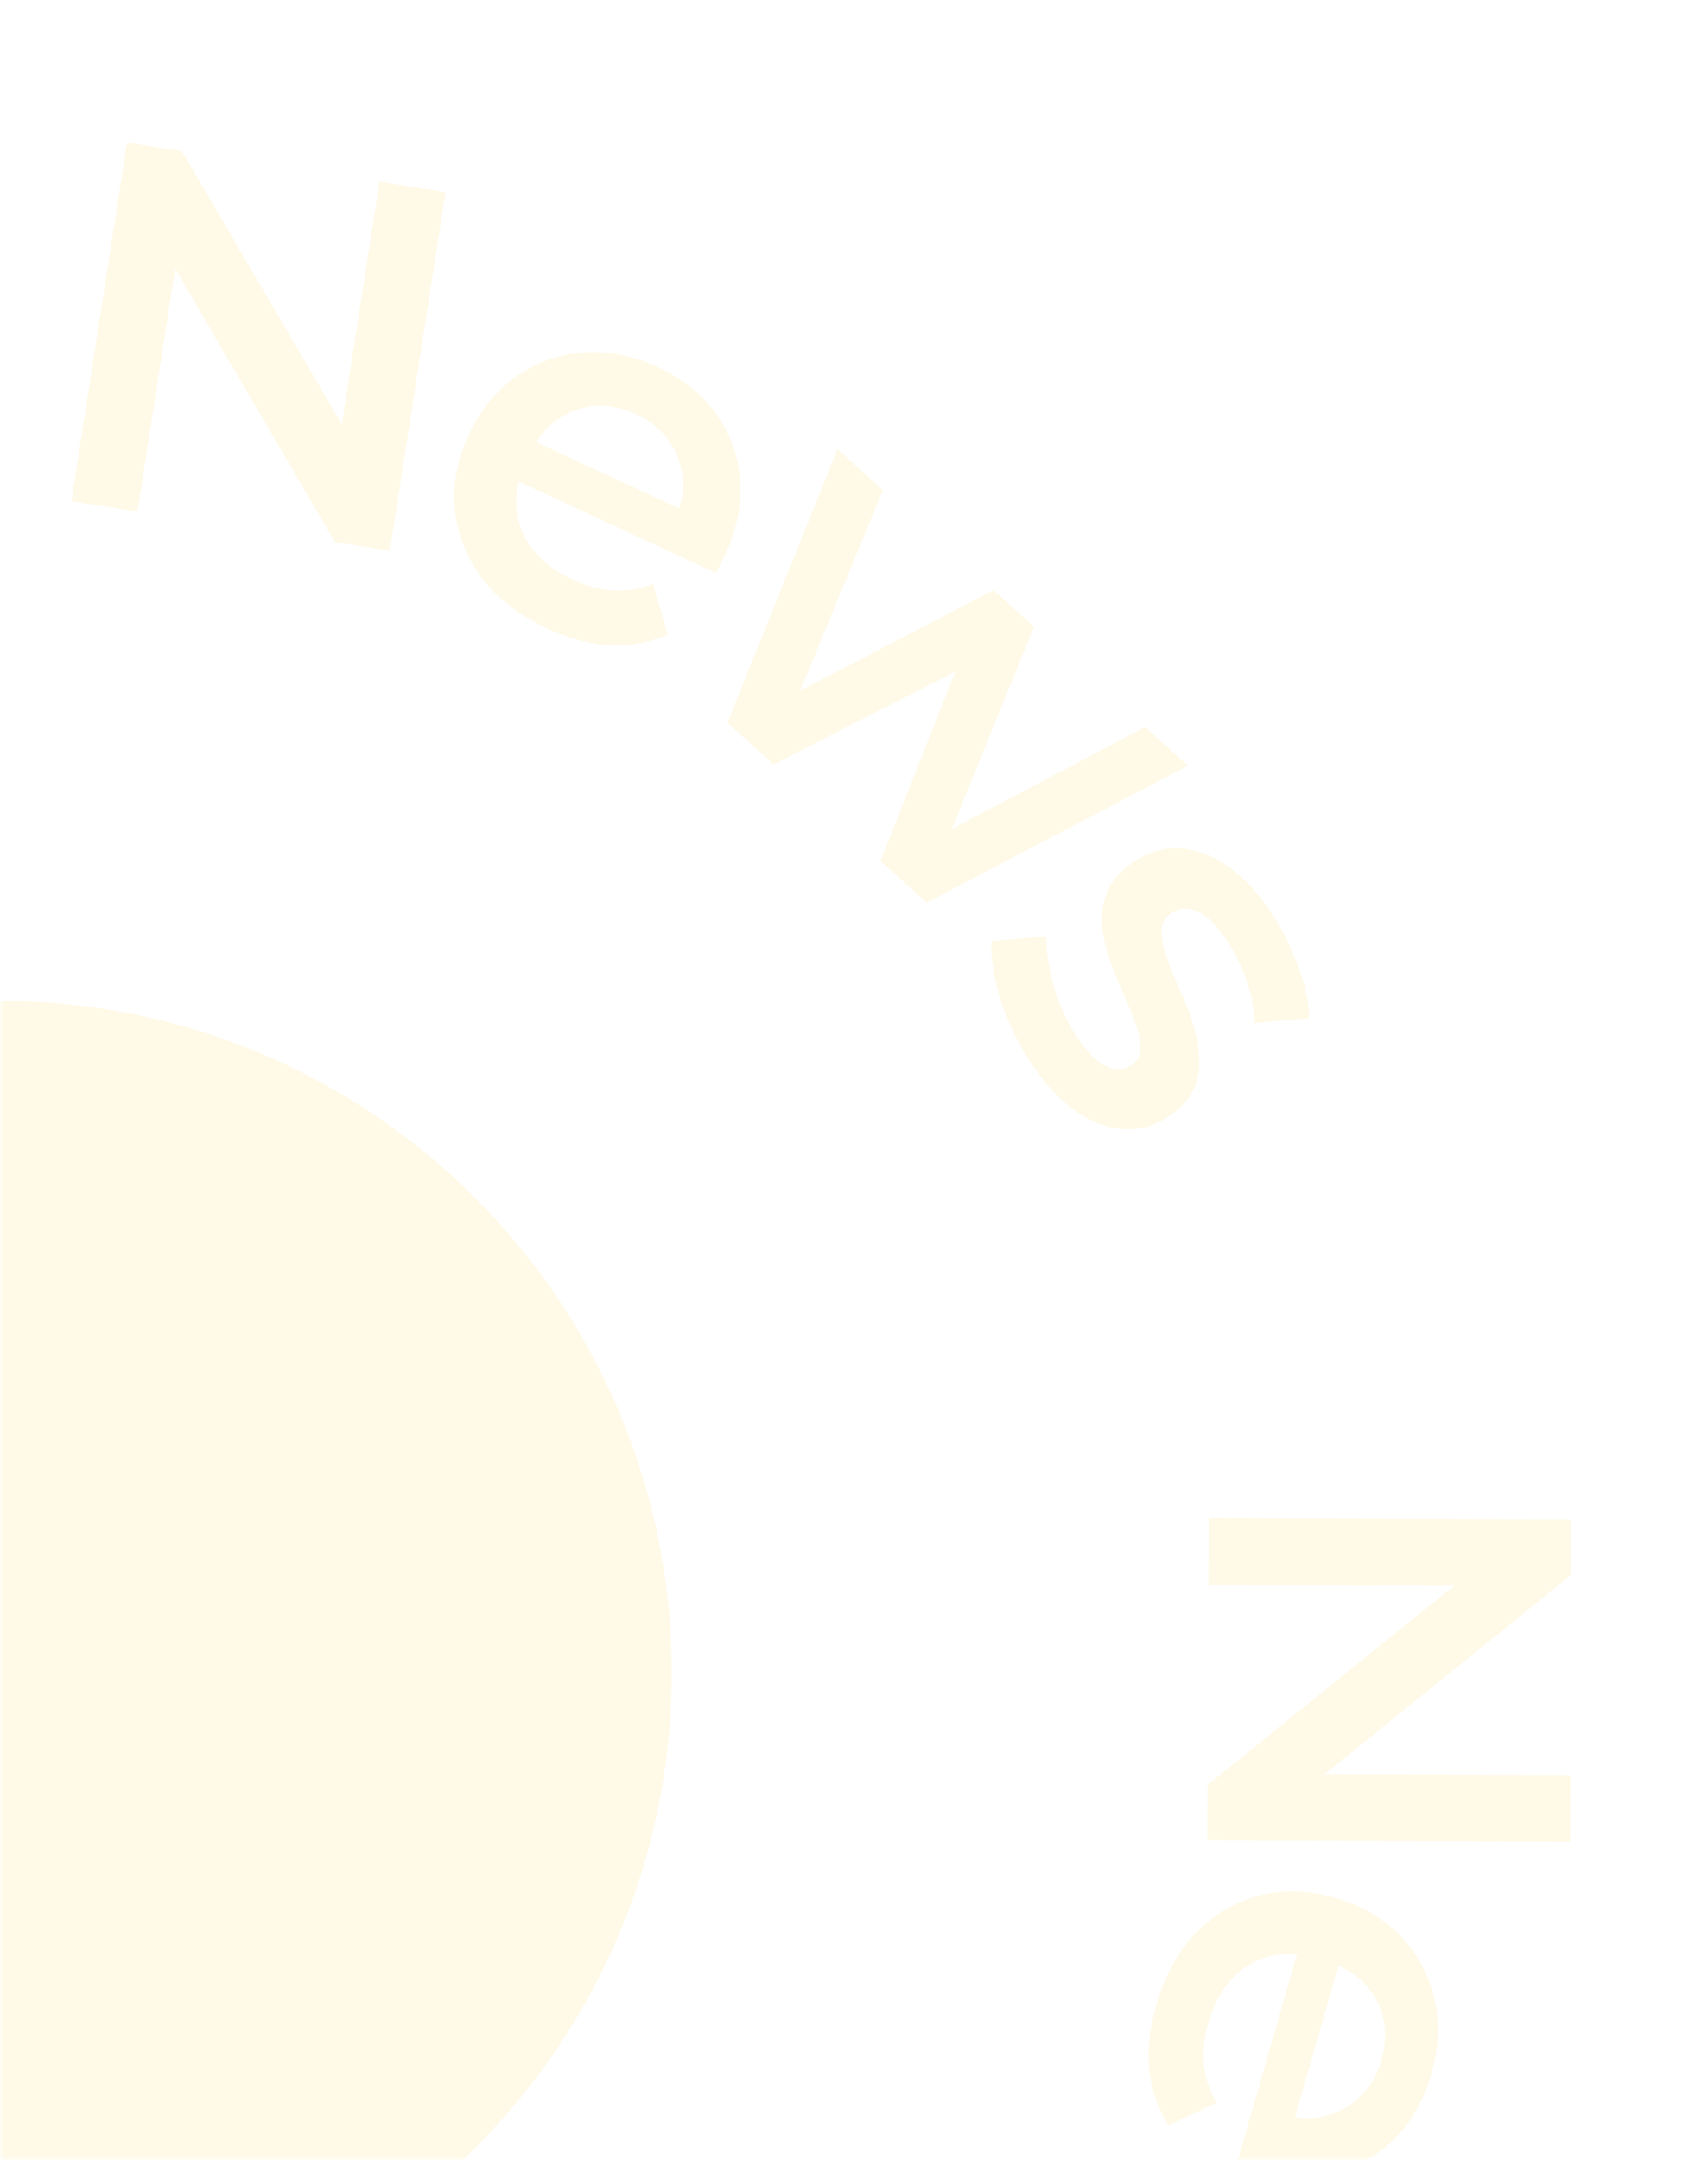 <svg width="178" height="225" viewBox="0 0 178 225" fill="none" xmlns="http://www.w3.org/2000/svg">
<mask id="mask0_831_6082" style="mask-type:alpha" maskUnits="userSpaceOnUse" x="0" y="0" width="178" height="225">
<rect width="178" height="225" fill="#D9D9D9"/>
</mask>
<g mask="url(#mask0_831_6082)">
<path opacity="0.1" d="M70 174.259C70 212.919 38.66 244.259 0 244.259C-38.66 244.259 -70 212.919 -70 174.259C-70 135.599 -38.66 104.259 0 104.259C38.66 104.259 70 135.599 70 174.259Z" fill="#FABF13"/>
<path opacity="0.1" d="M7.444 52.206L13.243 14.854L18.952 15.74L37.912 48.139L35.084 47.7L39.549 18.938L46.433 20.007L40.634 57.359L34.924 56.473L15.964 24.075L18.792 24.514L14.327 53.275L7.444 52.206Z" fill="#FABF13"/>
<path opacity="0.1" d="M57.074 65.48C54.167 64.133 51.884 62.382 50.224 60.225C48.613 58.05 47.672 55.67 47.401 53.085C47.163 50.515 47.642 47.94 48.837 45.359C50.047 42.746 51.685 40.708 53.751 39.244C55.865 37.764 58.2 36.92 60.755 36.715C63.342 36.525 65.942 37.035 68.556 38.245C71.104 39.425 73.117 41.032 74.595 43.065C76.074 45.099 76.916 47.393 77.121 49.948C77.326 52.503 76.794 55.152 75.523 57.896C75.402 58.157 75.25 58.444 75.066 58.755C74.914 59.082 74.754 59.385 74.585 59.664L52.78 49.566L54.664 45.499L73.235 54.099L70.244 54.261C70.972 52.773 71.275 51.307 71.151 49.861C71.027 48.415 70.545 47.101 69.704 45.918C68.896 44.75 67.757 43.826 66.287 43.145C64.784 42.449 63.31 42.163 61.864 42.287C60.45 42.426 59.145 42.932 57.947 43.806C56.797 44.662 55.859 45.874 55.133 47.442L54.679 48.422C53.953 49.99 53.669 51.544 53.828 53.086C53.987 54.627 54.568 56.028 55.572 57.286C56.577 58.544 57.928 59.567 59.627 60.354C61.097 61.034 62.526 61.418 63.913 61.506C65.301 61.593 66.679 61.358 68.048 60.802L69.584 66.095C67.772 66.923 65.794 67.296 63.65 67.215C61.553 67.117 59.361 66.539 57.074 65.48Z" fill="#FABF13"/>
<path opacity="0.1" d="M75.809 75.282L87.281 46.788L92.01 51.058L81.696 76.015L79.451 73.988L103.552 61.482L107.76 65.282L97.566 90.347L95.362 88.356L119.342 75.742L123.79 79.759L96.568 94.03L91.759 89.687L100.6 67.329L102.082 68.668L80.618 79.625L75.809 75.282Z" fill="#FABF13"/>
<path opacity="0.1" d="M107.049 110.105C105.769 108.061 104.797 105.93 104.131 103.713C103.515 101.508 103.245 99.618 103.32 98.041L109.044 97.516C109.029 99.054 109.271 100.729 109.768 102.542C110.266 104.354 110.992 106.023 111.947 107.549C113.074 109.349 114.13 110.493 115.115 110.981C116.119 111.499 117.033 111.5 117.857 110.984C118.528 110.564 118.86 109.974 118.851 109.215C118.874 108.437 118.7 107.548 118.329 106.548C117.958 105.549 117.505 104.452 116.97 103.258C116.454 102.094 115.974 100.887 115.53 99.635C115.136 98.396 114.907 97.18 114.841 95.99C114.806 94.78 115.043 93.633 115.554 92.549C116.064 91.465 117.022 90.484 118.425 89.605C119.981 88.631 121.601 88.233 123.284 88.411C124.998 88.57 126.656 89.252 128.26 90.457C129.913 91.673 131.427 93.379 132.802 95.576C133.834 97.224 134.692 99.002 135.376 100.909C136.061 102.817 136.411 104.53 136.428 106.048L130.704 106.573C130.68 104.975 130.417 103.504 129.917 102.161C129.465 100.829 128.877 99.584 128.151 98.424C127.062 96.685 125.991 95.551 124.937 95.021C123.903 94.522 122.989 94.52 122.196 95.017C121.463 95.476 121.086 96.094 121.064 96.873C121.041 97.651 121.2 98.55 121.541 99.568C121.881 100.587 122.309 101.678 122.825 102.841C123.391 104.016 123.87 105.224 124.264 106.464C124.658 107.704 124.888 108.919 124.954 110.109C125.069 111.311 124.872 112.454 124.361 113.538C123.851 114.623 122.909 115.594 121.536 116.454C120.01 117.409 118.396 117.782 116.694 117.574C115.011 117.395 113.333 116.683 111.661 115.436C110.019 114.171 108.482 112.394 107.049 110.105Z" fill="#FABF13"/>
<path opacity="0.1" d="M125.957 158.118L163.757 158.264L163.734 164.041L134.537 187.635L134.548 184.773L163.654 184.885L163.627 191.851L125.827 191.705L125.85 185.927L155.047 162.334L155.036 165.196L125.93 165.084L125.957 158.118Z" fill="#FABF13"/>
<path opacity="0.1" d="M120.485 208.905C121.37 205.826 122.751 203.301 124.628 201.331C126.53 199.405 128.737 198.11 131.25 197.446C133.753 196.817 136.371 196.895 139.105 197.681C141.873 198.476 144.138 199.782 145.901 201.6C147.688 203.462 148.879 205.639 149.474 208.133C150.058 210.66 149.953 213.308 149.158 216.076C148.382 218.775 147.103 221.011 145.32 222.783C143.537 224.556 141.399 225.739 138.906 226.334C136.413 226.929 133.713 226.808 130.807 225.973C130.53 225.894 130.224 225.787 129.888 225.653C129.542 225.554 129.218 225.442 128.916 225.318L135.553 202.222L139.86 203.46L134.208 223.13L133.59 220.199C135.171 220.691 136.667 220.765 138.077 220.421C139.487 220.077 140.712 219.399 141.752 218.387C142.782 217.409 143.52 216.142 143.968 214.585C144.425 212.993 144.482 211.493 144.138 210.083C143.784 208.708 143.083 207.495 142.036 206.445C141.014 205.44 139.673 204.698 138.012 204.221L136.974 203.923C135.313 203.446 133.733 203.404 132.235 203.797C130.736 204.191 129.441 204.98 128.352 206.165C127.262 207.35 126.459 208.842 125.942 210.641C125.494 212.198 125.334 213.669 125.46 215.054C125.587 216.439 126.03 217.765 126.79 219.032L121.794 221.361C120.699 219.698 120.027 217.8 119.778 215.669C119.553 213.582 119.789 211.327 120.485 208.905Z" fill="#FABF13"/>
<path opacity="0.1" d="M113.795 228.917L143.707 235.907L140.208 241.232L113.97 234.847L115.63 232.32L131.667 254.229L128.554 258.968L102.227 252.718L103.858 250.236L119.984 272.01L116.692 277.02L98.435 252.294L101.993 246.879L125.438 252.204L124.341 253.874L110.237 234.333L113.795 228.917Z" fill="#FABF13"/>
</g>
</svg>
